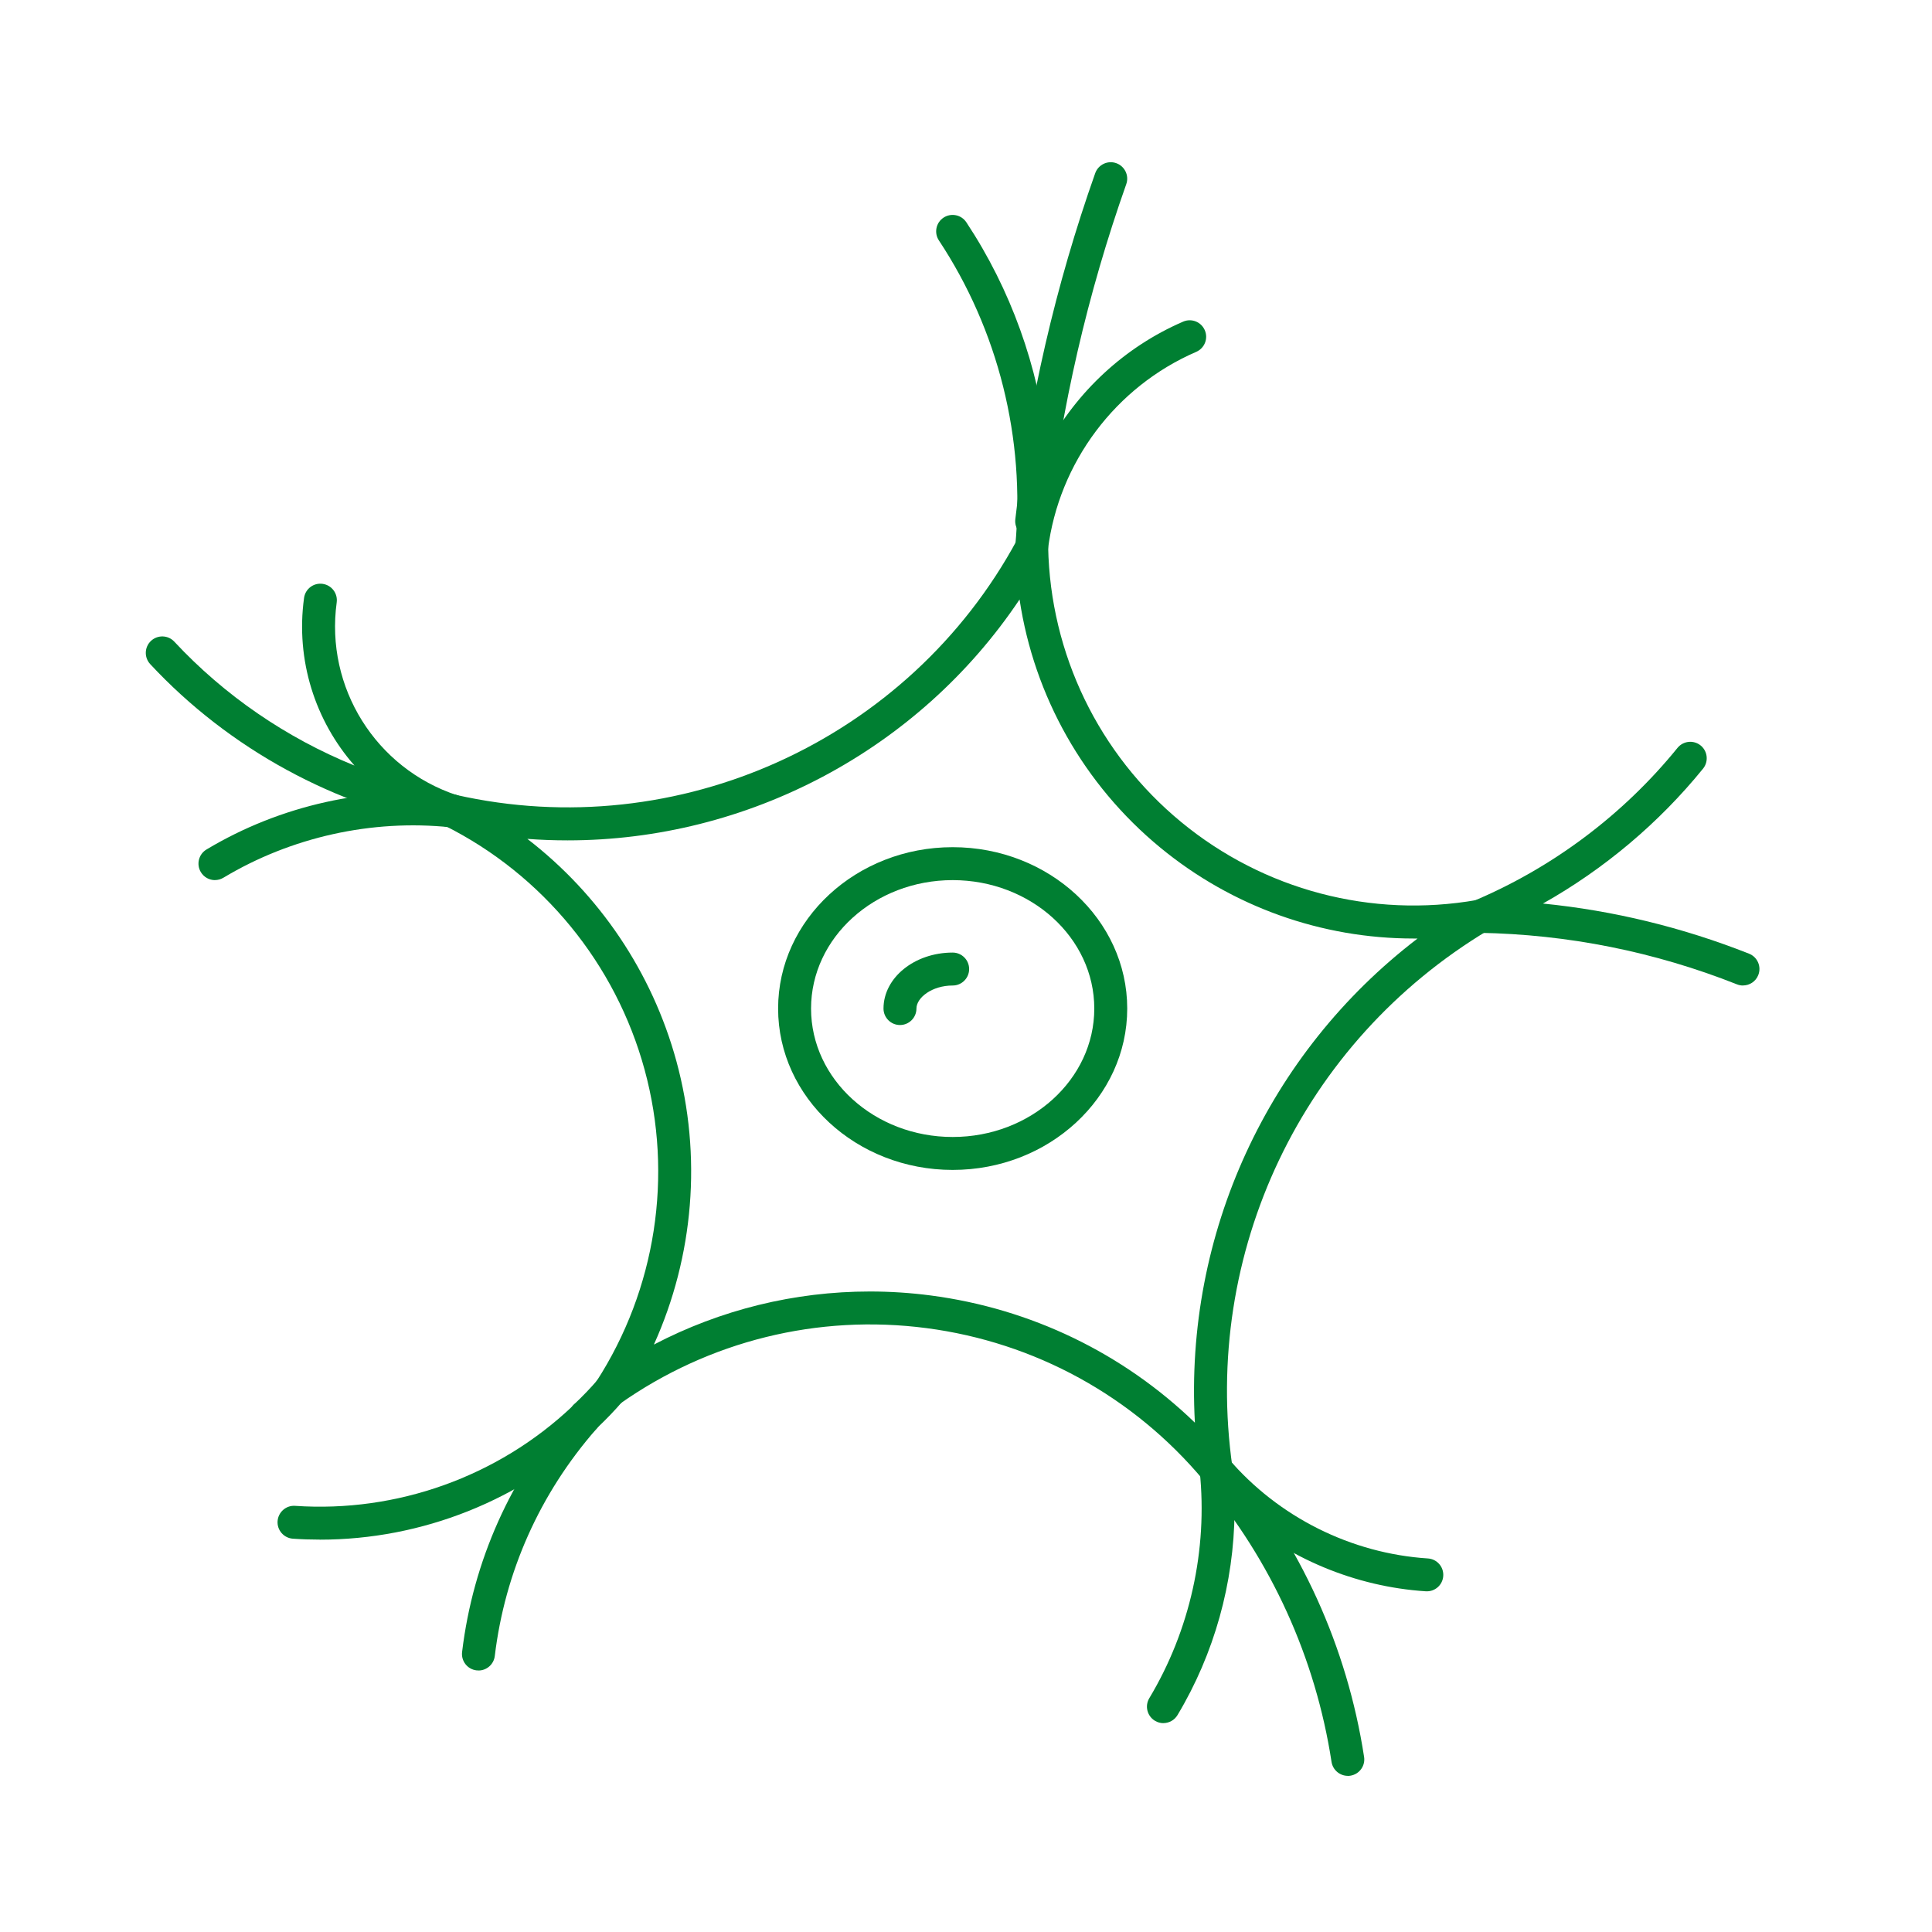 <?xml version="1.0" encoding="UTF-8"?>
<svg xmlns="http://www.w3.org/2000/svg" id="Layer_1" viewBox="0 0 400 400">
  <defs>
    <style>.cls-1{fill:#007f32;stroke-width:0px;}</style>
  </defs>
  <path class="cls-1" d="m197.24,242.22c-19.93,0-36.14-14.99-36.14-33.41s16.21-33.41,36.14-33.41,36.14,14.99,36.14,33.41-16.21,33.41-36.14,33.41Zm0-60c-16.17,0-29.32,11.93-29.32,26.59s13.15,26.59,29.32,26.59,29.32-11.93,29.32-26.59-13.15-26.59-29.32-26.59Z"></path>
  <path class="cls-1" d="m186.33,212.22c-1.88,0-3.41-1.53-3.41-3.41,0-6.39,6.42-11.59,14.32-11.59,1.88,0,3.41,1.53,3.41,3.41s-1.53,3.41-3.41,3.41c-4.29,0-7.5,2.52-7.5,4.77,0,1.88-1.53,3.41-3.41,3.41Z"></path>
  <path class="cls-1" d="m251.78,307.67c-.99,0-1.95-.43-2.62-1.22-14.53-17.37-34.9-28.55-57.36-31.48-22.45-2.93-45.01,2.65-63.51,15.71-1.33.94-3.15.8-4.33-.33-1.18-1.13-1.39-2.94-.5-4.31,12.34-19.1,15.98-42.63,10-64.56-5.98-21.93-21.07-40.36-41.39-50.54-1.54-.77-2.26-2.57-1.68-4.2s2.28-2.56,3.96-2.18c46.04,10.44,93.84-11.29,116.25-52.84.74-1.36,2.3-2.06,3.8-1.7,1.51.36,2.58,1.7,2.61,3.25.44,22.12,10.48,42.88,27.56,56.94,17.08,14.07,39.38,19.94,61.17,16.13,1.61-.28,3.21.63,3.78,2.17.57,1.54-.03,3.27-1.44,4.11-38.49,23.09-59.26,66.71-52.92,111.14.21,1.51-.6,2.98-1.99,3.6-.45.2-.92.3-1.39.3Zm-71.69-40.28c4.19,0,8.39.27,12.59.82,20.74,2.71,39.83,11.95,54.71,26.34-2.18-39.1,15.11-76.55,46.1-100.24-.28,0-.56,0-.84,0-18.99,0-37.52-6.55-52.42-18.82-15.84-13.04-26.13-31.36-29.14-51.38-20.97,31.32-56.41,49.88-93.57,49.88-2.77,0-5.55-.1-8.34-.31,14.9,11.48,25.83,27.61,30.86,46.02,5.35,19.6,3.6,40.39-4.66,58.68,13.81-7.22,29.12-10.99,44.71-10.99Z"></path>
  <path class="cls-1" d="m213.6,116.76c-.12,0-.25,0-.38-.02-1.85-.2-3.2-1.85-3.02-3.71,2.1-22.19-3.52-44.66-15.81-63.25-1.04-1.57-.61-3.69.96-4.72s3.68-.61,4.72.96c9.22,13.94,14.92,29.91,16.74,46.39,6.16-11.35,16-20.57,28.15-25.82,1.73-.75,3.74.05,4.48,1.78.75,1.73-.05,3.73-1.78,4.48-16.68,7.21-28.44,22.9-30.7,40.93-.21,1.72-1.68,2.99-3.38,2.99Z"></path>
  <path class="cls-1" d="m213.6,111.31c-.13,0-.26,0-.39-.02-1.87-.21-3.21-1.9-3-3.77,2.78-24.4,8.35-48.51,16.54-71.66.63-1.77,2.58-2.71,4.35-2.08,1.78.63,2.71,2.58,2.08,4.35-8.02,22.67-13.46,46.27-16.19,70.16-.2,1.74-1.67,3.02-3.38,3.02Z"></path>
  <path class="cls-1" d="m360.87,204.04c-.42,0-.84-.08-1.25-.24-17.06-6.76-35-10.35-53.35-10.67-1.61-.03-2.98-1.18-3.29-2.76-.3-1.58.54-3.16,2.02-3.79,16.44-6.92,31.07-17.89,42.31-31.74,1.19-1.46,3.33-1.68,4.79-.5,1.46,1.19,1.68,3.33.5,4.8-9.18,11.3-20.49,20.8-33.15,27.93,14.62,1.46,28.92,4.94,42.67,10.38,1.75.69,2.61,2.67,1.91,4.43-.53,1.34-1.81,2.15-3.17,2.15Z"></path>
  <path class="cls-1" d="m240.87,356.76c-.6,0-1.2-.16-1.75-.49-1.61-.97-2.14-3.06-1.17-4.68,8.42-14.03,12.12-30.71,10.44-46.99-.15-1.48.67-2.89,2.04-3.48,1.37-.59,2.96-.22,3.93.91,10.35,12.08,25.39,19.6,41.27,20.63,1.88.12,3.3,1.74,3.18,3.62-.12,1.88-1.73,3.3-3.62,3.18-14.65-.95-28.66-6.86-39.59-16.5-.12,14.76-4.2,29.44-11.81,42.13-.64,1.07-1.77,1.66-2.93,1.66Z"></path>
  <path class="cls-1" d="m279.05,367.67c-1.65,0-3.11-1.21-3.37-2.89-3.31-21.52-12.47-41.68-26.51-58.32-1.21-1.44-1.03-3.59.41-4.8,1.44-1.21,3.59-1.03,4.8.41,14.85,17.6,24.54,38.92,28.04,61.68.29,1.86-.99,3.6-2.85,3.89-.17.03-.35.04-.52.04Z"></path>
  <path class="cls-1" d="m93.6,171.31c-.2,0-.4-.02-.61-.05-23.58-4.23-45.57-16.22-61.89-33.76-1.28-1.38-1.21-3.54.17-4.82,1.38-1.28,3.54-1.21,4.82.17,10.39,11.16,23.22,19.93,37.3,25.65-8.12-9.25-12.21-21.79-10.44-34.7.25-1.86,1.96-3.18,3.84-2.92,1.87.26,3.17,1.97,2.92,3.84-2.41,17.6,8.09,34.39,24.96,39.94,1.7.56,2.68,2.34,2.24,4.07-.39,1.54-1.77,2.57-3.3,2.57Z"></path>
  <path class="cls-1" d="m44.51,182.22c-1.16,0-2.29-.59-2.93-1.66-.97-1.61-.45-3.71,1.17-4.68,15.28-9.17,33.47-13.21,51.2-11.38,1.87.19,3.23,1.87,3.04,3.74-.19,1.87-1.87,3.23-3.74,3.04-16.28-1.69-32.96,2.02-46.99,10.44-.55.33-1.15.49-1.75.49Z"></path>
  <path class="cls-1" d="m99.06,345.85c-.14,0-.27,0-.41-.02-1.87-.22-3.2-1.92-2.98-3.79,2.26-18.82,10.11-36.35,22.69-50.71,0,0,0,0,0,0,.95-1.33,2.76-1.82,4.28-1.08,1.69.83,2.39,2.87,1.56,4.56-.26.54-.58.89-.78,1.1-11.64,13.31-18.89,29.54-20.98,46.95-.21,1.73-1.68,3-3.38,3Zm19.03-54.06s0,0,0,0c0,0,0,0,0,0Z"></path>
  <path class="cls-1" d="m66.26,318.76c-1.87,0-3.75-.06-5.62-.19s-3.3-1.76-3.17-3.63c.13-1.88,1.77-3.31,3.63-3.17,21.07,1.44,41.95-6.03,57.31-20.52.12-.16.25-.3.39-.44,1.79-1.68,3.45-3.41,4.93-5.13,1.22-1.43,3.38-1.6,4.81-.37s1.59,3.38.37,4.81c-1.56,1.82-3.3,3.64-5.17,5.41-.16.2-.3.35-.41.45-15.45,14.66-35.97,22.79-57.08,22.79Z"></path>
</svg>
